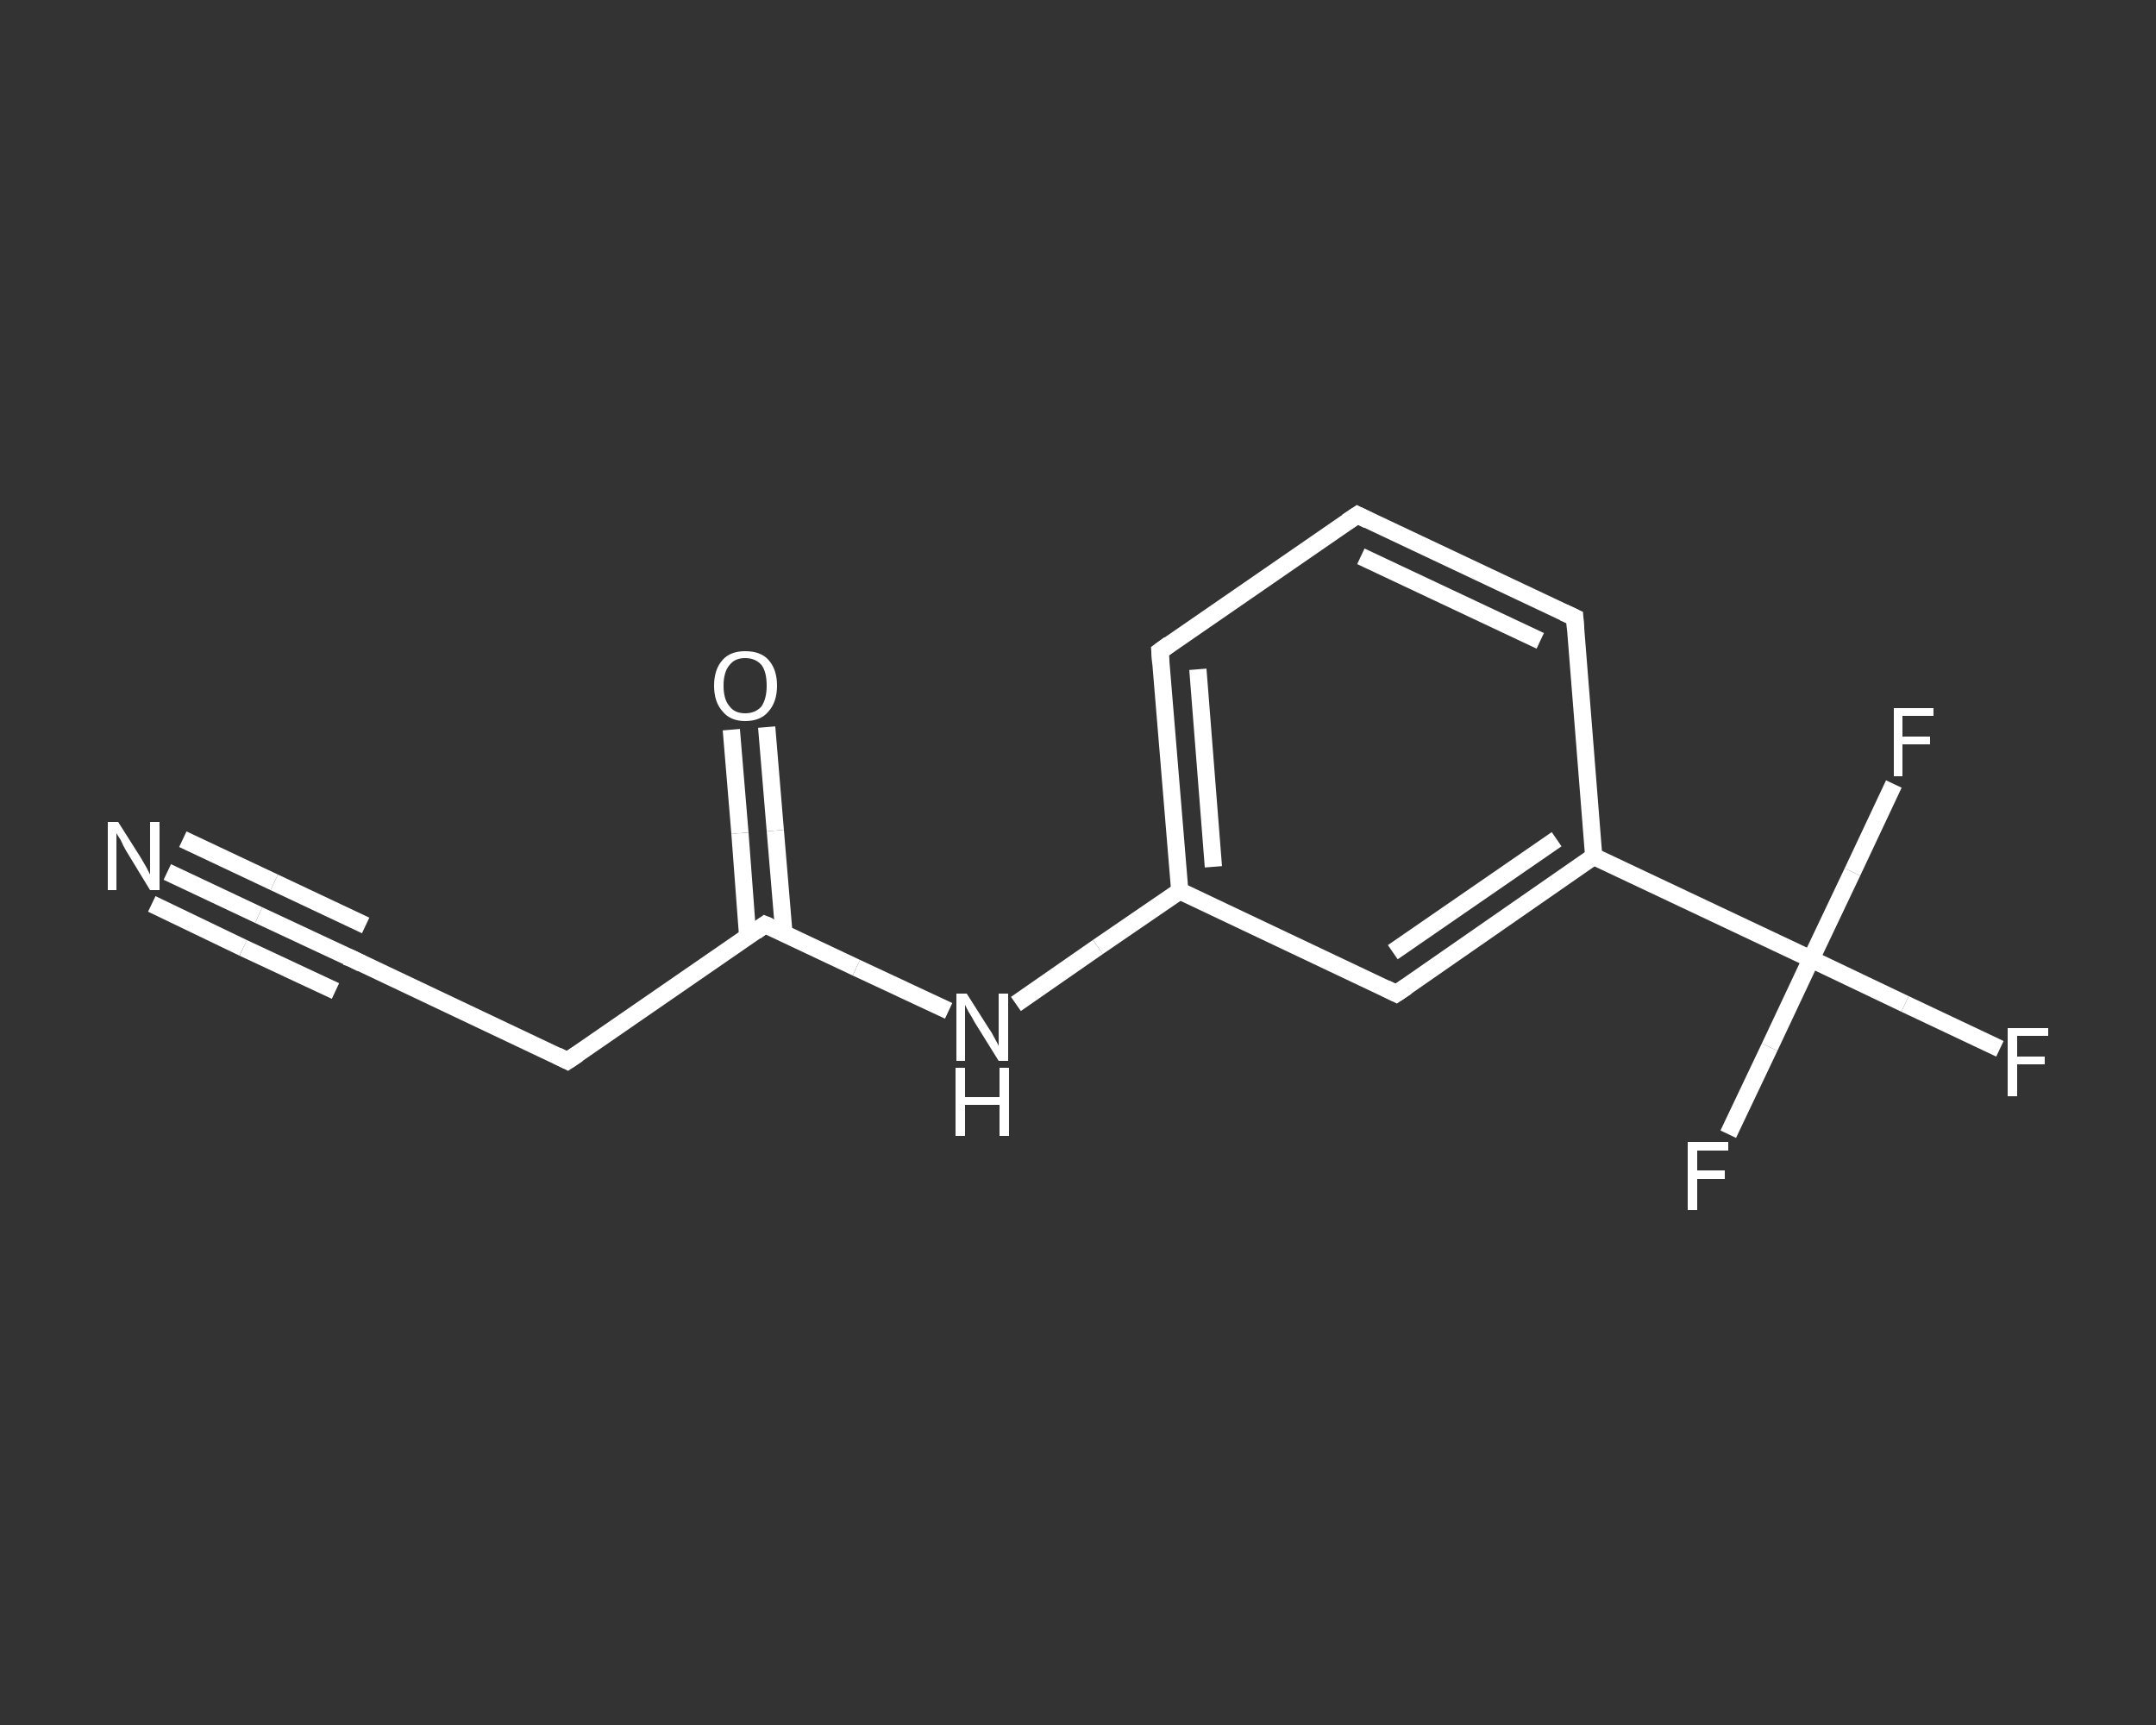 <?xml version='1.0' encoding='iso-8859-1'?>
<svg version='1.1' baseProfile='full'
              xmlns='http://www.w3.org/2000/svg'
                      xmlns:rdkit='http://www.rdkit.org/xml'
                      xmlns:xlink='http://www.w3.org/1999/xlink'
                  xml:space='preserve'
width='250px' height='200px' viewBox='0 0 250 200'>
<rect x="0" y="0" width="250" height="200" fill="#333333" stroke="none"/>
<!-- END OF HEADER -->
<rect style='opacity:1.0;fill:transparent;stroke:none' width='250.0' height='200.0' x='0.0' y='0.0'> </rect>
<path class='bond-0 atom-0 atom-1' d='M 19.4,101.1 L 30.0,106.1' style='fill:none;fill-rule:evenodd;stroke:#FFFFFF;stroke-width:2.0px;stroke-linecap:butt;stroke-linejoin:miter;stroke-opacity:1' />
<path class='bond-0 atom-0 atom-1' d='M 30.0,106.1 L 40.7,111.1' style='fill:none;fill-rule:evenodd;stroke:#FFFFFF;stroke-width:2.0px;stroke-linecap:butt;stroke-linejoin:miter;stroke-opacity:1' />
<path class='bond-0 atom-0 atom-1' d='M 21.2,97.3 L 31.8,102.3' style='fill:none;fill-rule:evenodd;stroke:#FFFFFF;stroke-width:2.0px;stroke-linecap:butt;stroke-linejoin:miter;stroke-opacity:1' />
<path class='bond-0 atom-0 atom-1' d='M 31.8,102.3 L 42.4,107.3' style='fill:none;fill-rule:evenodd;stroke:#FFFFFF;stroke-width:2.0px;stroke-linecap:butt;stroke-linejoin:miter;stroke-opacity:1' />
<path class='bond-0 atom-0 atom-1' d='M 17.6,104.8 L 28.2,109.9' style='fill:none;fill-rule:evenodd;stroke:#FFFFFF;stroke-width:2.0px;stroke-linecap:butt;stroke-linejoin:miter;stroke-opacity:1' />
<path class='bond-0 atom-0 atom-1' d='M 28.2,109.9 L 38.9,114.9' style='fill:none;fill-rule:evenodd;stroke:#FFFFFF;stroke-width:2.0px;stroke-linecap:butt;stroke-linejoin:miter;stroke-opacity:1' />
<path class='bond-1 atom-1 atom-2' d='M 40.7,111.1 L 65.8,123.0' style='fill:none;fill-rule:evenodd;stroke:#FFFFFF;stroke-width:2.0px;stroke-linecap:butt;stroke-linejoin:miter;stroke-opacity:1' />
<path class='bond-2 atom-2 atom-3' d='M 65.8,123.0 L 88.7,107.2' style='fill:none;fill-rule:evenodd;stroke:#FFFFFF;stroke-width:2.0px;stroke-linecap:butt;stroke-linejoin:miter;stroke-opacity:1' />
<path class='bond-3 atom-3 atom-4' d='M 90.9,108.2 L 89.9,96.3' style='fill:none;fill-rule:evenodd;stroke:#FFFFFF;stroke-width:2.0px;stroke-linecap:butt;stroke-linejoin:miter;stroke-opacity:1' />
<path class='bond-3 atom-3 atom-4' d='M 89.9,96.3 L 88.9,84.3' style='fill:none;fill-rule:evenodd;stroke:#FFFFFF;stroke-width:2.0px;stroke-linecap:butt;stroke-linejoin:miter;stroke-opacity:1' />
<path class='bond-3 atom-3 atom-4' d='M 86.7,108.6 L 85.8,96.6' style='fill:none;fill-rule:evenodd;stroke:#FFFFFF;stroke-width:2.0px;stroke-linecap:butt;stroke-linejoin:miter;stroke-opacity:1' />
<path class='bond-3 atom-3 atom-4' d='M 85.8,96.6 L 84.8,84.6' style='fill:none;fill-rule:evenodd;stroke:#FFFFFF;stroke-width:2.0px;stroke-linecap:butt;stroke-linejoin:miter;stroke-opacity:1' />
<path class='bond-4 atom-3 atom-5' d='M 88.7,107.2 L 99.3,112.2' style='fill:none;fill-rule:evenodd;stroke:#FFFFFF;stroke-width:2.0px;stroke-linecap:butt;stroke-linejoin:miter;stroke-opacity:1' />
<path class='bond-4 atom-3 atom-5' d='M 99.3,112.2 L 110.0,117.2' style='fill:none;fill-rule:evenodd;stroke:#FFFFFF;stroke-width:2.0px;stroke-linecap:butt;stroke-linejoin:miter;stroke-opacity:1' />
<path class='bond-5 atom-5 atom-6' d='M 117.8,116.4 L 127.3,109.8' style='fill:none;fill-rule:evenodd;stroke:#FFFFFF;stroke-width:2.0px;stroke-linecap:butt;stroke-linejoin:miter;stroke-opacity:1' />
<path class='bond-5 atom-5 atom-6' d='M 127.3,109.8 L 136.8,103.3' style='fill:none;fill-rule:evenodd;stroke:#FFFFFF;stroke-width:2.0px;stroke-linecap:butt;stroke-linejoin:miter;stroke-opacity:1' />
<path class='bond-6 atom-6 atom-7' d='M 136.8,103.3 L 134.5,75.5' style='fill:none;fill-rule:evenodd;stroke:#FFFFFF;stroke-width:2.0px;stroke-linecap:butt;stroke-linejoin:miter;stroke-opacity:1' />
<path class='bond-6 atom-6 atom-7' d='M 140.7,100.5 L 138.9,77.6' style='fill:none;fill-rule:evenodd;stroke:#FFFFFF;stroke-width:2.0px;stroke-linecap:butt;stroke-linejoin:miter;stroke-opacity:1' />
<path class='bond-7 atom-7 atom-8' d='M 134.5,75.5 L 157.4,59.7' style='fill:none;fill-rule:evenodd;stroke:#FFFFFF;stroke-width:2.0px;stroke-linecap:butt;stroke-linejoin:miter;stroke-opacity:1' />
<path class='bond-8 atom-8 atom-9' d='M 157.4,59.7 L 182.6,71.6' style='fill:none;fill-rule:evenodd;stroke:#FFFFFF;stroke-width:2.0px;stroke-linecap:butt;stroke-linejoin:miter;stroke-opacity:1' />
<path class='bond-8 atom-8 atom-9' d='M 157.8,64.5 L 178.6,74.3' style='fill:none;fill-rule:evenodd;stroke:#FFFFFF;stroke-width:2.0px;stroke-linecap:butt;stroke-linejoin:miter;stroke-opacity:1' />
<path class='bond-9 atom-9 atom-10' d='M 182.6,71.6 L 184.8,99.3' style='fill:none;fill-rule:evenodd;stroke:#FFFFFF;stroke-width:2.0px;stroke-linecap:butt;stroke-linejoin:miter;stroke-opacity:1' />
<path class='bond-10 atom-10 atom-11' d='M 184.8,99.3 L 210.0,111.2' style='fill:none;fill-rule:evenodd;stroke:#FFFFFF;stroke-width:2.0px;stroke-linecap:butt;stroke-linejoin:miter;stroke-opacity:1' />
<path class='bond-11 atom-11 atom-12' d='M 210.0,111.2 L 220.9,116.4' style='fill:none;fill-rule:evenodd;stroke:#FFFFFF;stroke-width:2.0px;stroke-linecap:butt;stroke-linejoin:miter;stroke-opacity:1' />
<path class='bond-11 atom-11 atom-12' d='M 220.9,116.4 L 231.9,121.6' style='fill:none;fill-rule:evenodd;stroke:#FFFFFF;stroke-width:2.0px;stroke-linecap:butt;stroke-linejoin:miter;stroke-opacity:1' />
<path class='bond-12 atom-11 atom-13' d='M 210.0,111.2 L 205.2,121.4' style='fill:none;fill-rule:evenodd;stroke:#FFFFFF;stroke-width:2.0px;stroke-linecap:butt;stroke-linejoin:miter;stroke-opacity:1' />
<path class='bond-12 atom-11 atom-13' d='M 205.2,121.4 L 200.4,131.5' style='fill:none;fill-rule:evenodd;stroke:#FFFFFF;stroke-width:2.0px;stroke-linecap:butt;stroke-linejoin:miter;stroke-opacity:1' />
<path class='bond-13 atom-11 atom-14' d='M 210.0,111.2 L 214.8,101.1' style='fill:none;fill-rule:evenodd;stroke:#FFFFFF;stroke-width:2.0px;stroke-linecap:butt;stroke-linejoin:miter;stroke-opacity:1' />
<path class='bond-13 atom-11 atom-14' d='M 214.8,101.1 L 219.6,90.9' style='fill:none;fill-rule:evenodd;stroke:#FFFFFF;stroke-width:2.0px;stroke-linecap:butt;stroke-linejoin:miter;stroke-opacity:1' />
<path class='bond-14 atom-10 atom-15' d='M 184.8,99.3 L 161.9,115.2' style='fill:none;fill-rule:evenodd;stroke:#FFFFFF;stroke-width:2.0px;stroke-linecap:butt;stroke-linejoin:miter;stroke-opacity:1' />
<path class='bond-14 atom-10 atom-15' d='M 180.5,97.3 L 161.5,110.4' style='fill:none;fill-rule:evenodd;stroke:#FFFFFF;stroke-width:2.0px;stroke-linecap:butt;stroke-linejoin:miter;stroke-opacity:1' />
<path class='bond-15 atom-15 atom-6' d='M 161.9,115.2 L 136.8,103.3' style='fill:none;fill-rule:evenodd;stroke:#FFFFFF;stroke-width:2.0px;stroke-linecap:butt;stroke-linejoin:miter;stroke-opacity:1' />
<path d='M 40.1,110.9 L 40.7,111.1 L 41.9,111.7' style='fill:none;stroke:#FFFFFF;stroke-width:2.0px;stroke-linecap:butt;stroke-linejoin:miter;stroke-opacity:1;' />
<path d='M 64.6,122.4 L 65.8,123.0 L 67.0,122.2' style='fill:none;stroke:#FFFFFF;stroke-width:2.0px;stroke-linecap:butt;stroke-linejoin:miter;stroke-opacity:1;' />
<path d='M 87.6,108.0 L 88.7,107.2 L 89.2,107.4' style='fill:none;stroke:#FFFFFF;stroke-width:2.0px;stroke-linecap:butt;stroke-linejoin:miter;stroke-opacity:1;' />
<path d='M 134.6,76.9 L 134.5,75.5 L 135.6,74.7' style='fill:none;stroke:#FFFFFF;stroke-width:2.0px;stroke-linecap:butt;stroke-linejoin:miter;stroke-opacity:1;' />
<path d='M 156.2,60.5 L 157.4,59.7 L 158.6,60.3' style='fill:none;stroke:#FFFFFF;stroke-width:2.0px;stroke-linecap:butt;stroke-linejoin:miter;stroke-opacity:1;' />
<path d='M 181.3,71.0 L 182.6,71.6 L 182.7,73.0' style='fill:none;stroke:#FFFFFF;stroke-width:2.0px;stroke-linecap:butt;stroke-linejoin:miter;stroke-opacity:1;' />
<path d='M 163.1,114.4 L 161.9,115.2 L 160.7,114.6' style='fill:none;stroke:#FFFFFF;stroke-width:2.0px;stroke-linecap:butt;stroke-linejoin:miter;stroke-opacity:1;' />
<path class='atom-0' d='M 13.7 95.3
L 16.3 99.4
Q 16.6 99.9, 17.0 100.6
Q 17.4 101.4, 17.4 101.4
L 17.4 95.3
L 18.5 95.3
L 18.5 103.2
L 17.4 103.2
L 14.6 98.6
Q 14.3 98.1, 14.0 97.4
Q 13.6 96.8, 13.5 96.6
L 13.5 103.2
L 12.5 103.2
L 12.5 95.3
L 13.7 95.3
' fill='#FFFFFF'/>
<path class='atom-4' d='M 82.8 79.5
Q 82.8 77.6, 83.8 76.5
Q 84.7 75.5, 86.4 75.5
Q 88.2 75.5, 89.1 76.5
Q 90.1 77.6, 90.1 79.5
Q 90.1 81.4, 89.1 82.5
Q 88.2 83.6, 86.4 83.6
Q 84.7 83.6, 83.8 82.5
Q 82.8 81.4, 82.8 79.5
M 86.4 82.7
Q 87.6 82.7, 88.3 81.9
Q 88.9 81.0, 88.9 79.5
Q 88.9 77.9, 88.3 77.1
Q 87.6 76.3, 86.4 76.3
Q 85.2 76.3, 84.6 77.1
Q 83.9 77.9, 83.9 79.5
Q 83.9 81.1, 84.6 81.9
Q 85.2 82.7, 86.4 82.7
' fill='#FFFFFF'/>
<path class='atom-5' d='M 112.1 115.2
L 114.7 119.3
Q 115.0 119.7, 115.4 120.5
Q 115.8 121.2, 115.8 121.3
L 115.8 115.2
L 116.9 115.2
L 116.9 123.0
L 115.8 123.0
L 113.0 118.5
Q 112.7 117.9, 112.3 117.3
Q 112.0 116.7, 111.9 116.5
L 111.9 123.0
L 110.9 123.0
L 110.9 115.2
L 112.1 115.2
' fill='#FFFFFF'/>
<path class='atom-5' d='M 110.8 123.8
L 111.9 123.8
L 111.9 127.2
L 115.9 127.2
L 115.9 123.8
L 117.0 123.8
L 117.0 131.7
L 115.9 131.7
L 115.9 128.1
L 111.9 128.1
L 111.9 131.7
L 110.8 131.7
L 110.8 123.8
' fill='#FFFFFF'/>
<path class='atom-12' d='M 232.8 119.2
L 237.5 119.2
L 237.5 120.1
L 233.9 120.1
L 233.9 122.5
L 237.1 122.5
L 237.1 123.4
L 233.9 123.4
L 233.9 127.1
L 232.8 127.1
L 232.8 119.2
' fill='#FFFFFF'/>
<path class='atom-13' d='M 195.7 132.4
L 200.4 132.4
L 200.4 133.4
L 196.8 133.4
L 196.8 135.7
L 200.0 135.7
L 200.0 136.7
L 196.8 136.7
L 196.8 140.3
L 195.7 140.3
L 195.7 132.4
' fill='#FFFFFF'/>
<path class='atom-14' d='M 219.6 82.1
L 224.2 82.1
L 224.2 83.0
L 220.6 83.0
L 220.6 85.4
L 223.8 85.4
L 223.8 86.3
L 220.6 86.3
L 220.6 90.0
L 219.6 90.0
L 219.6 82.1
' fill='#FFFFFF'/>
</svg>
